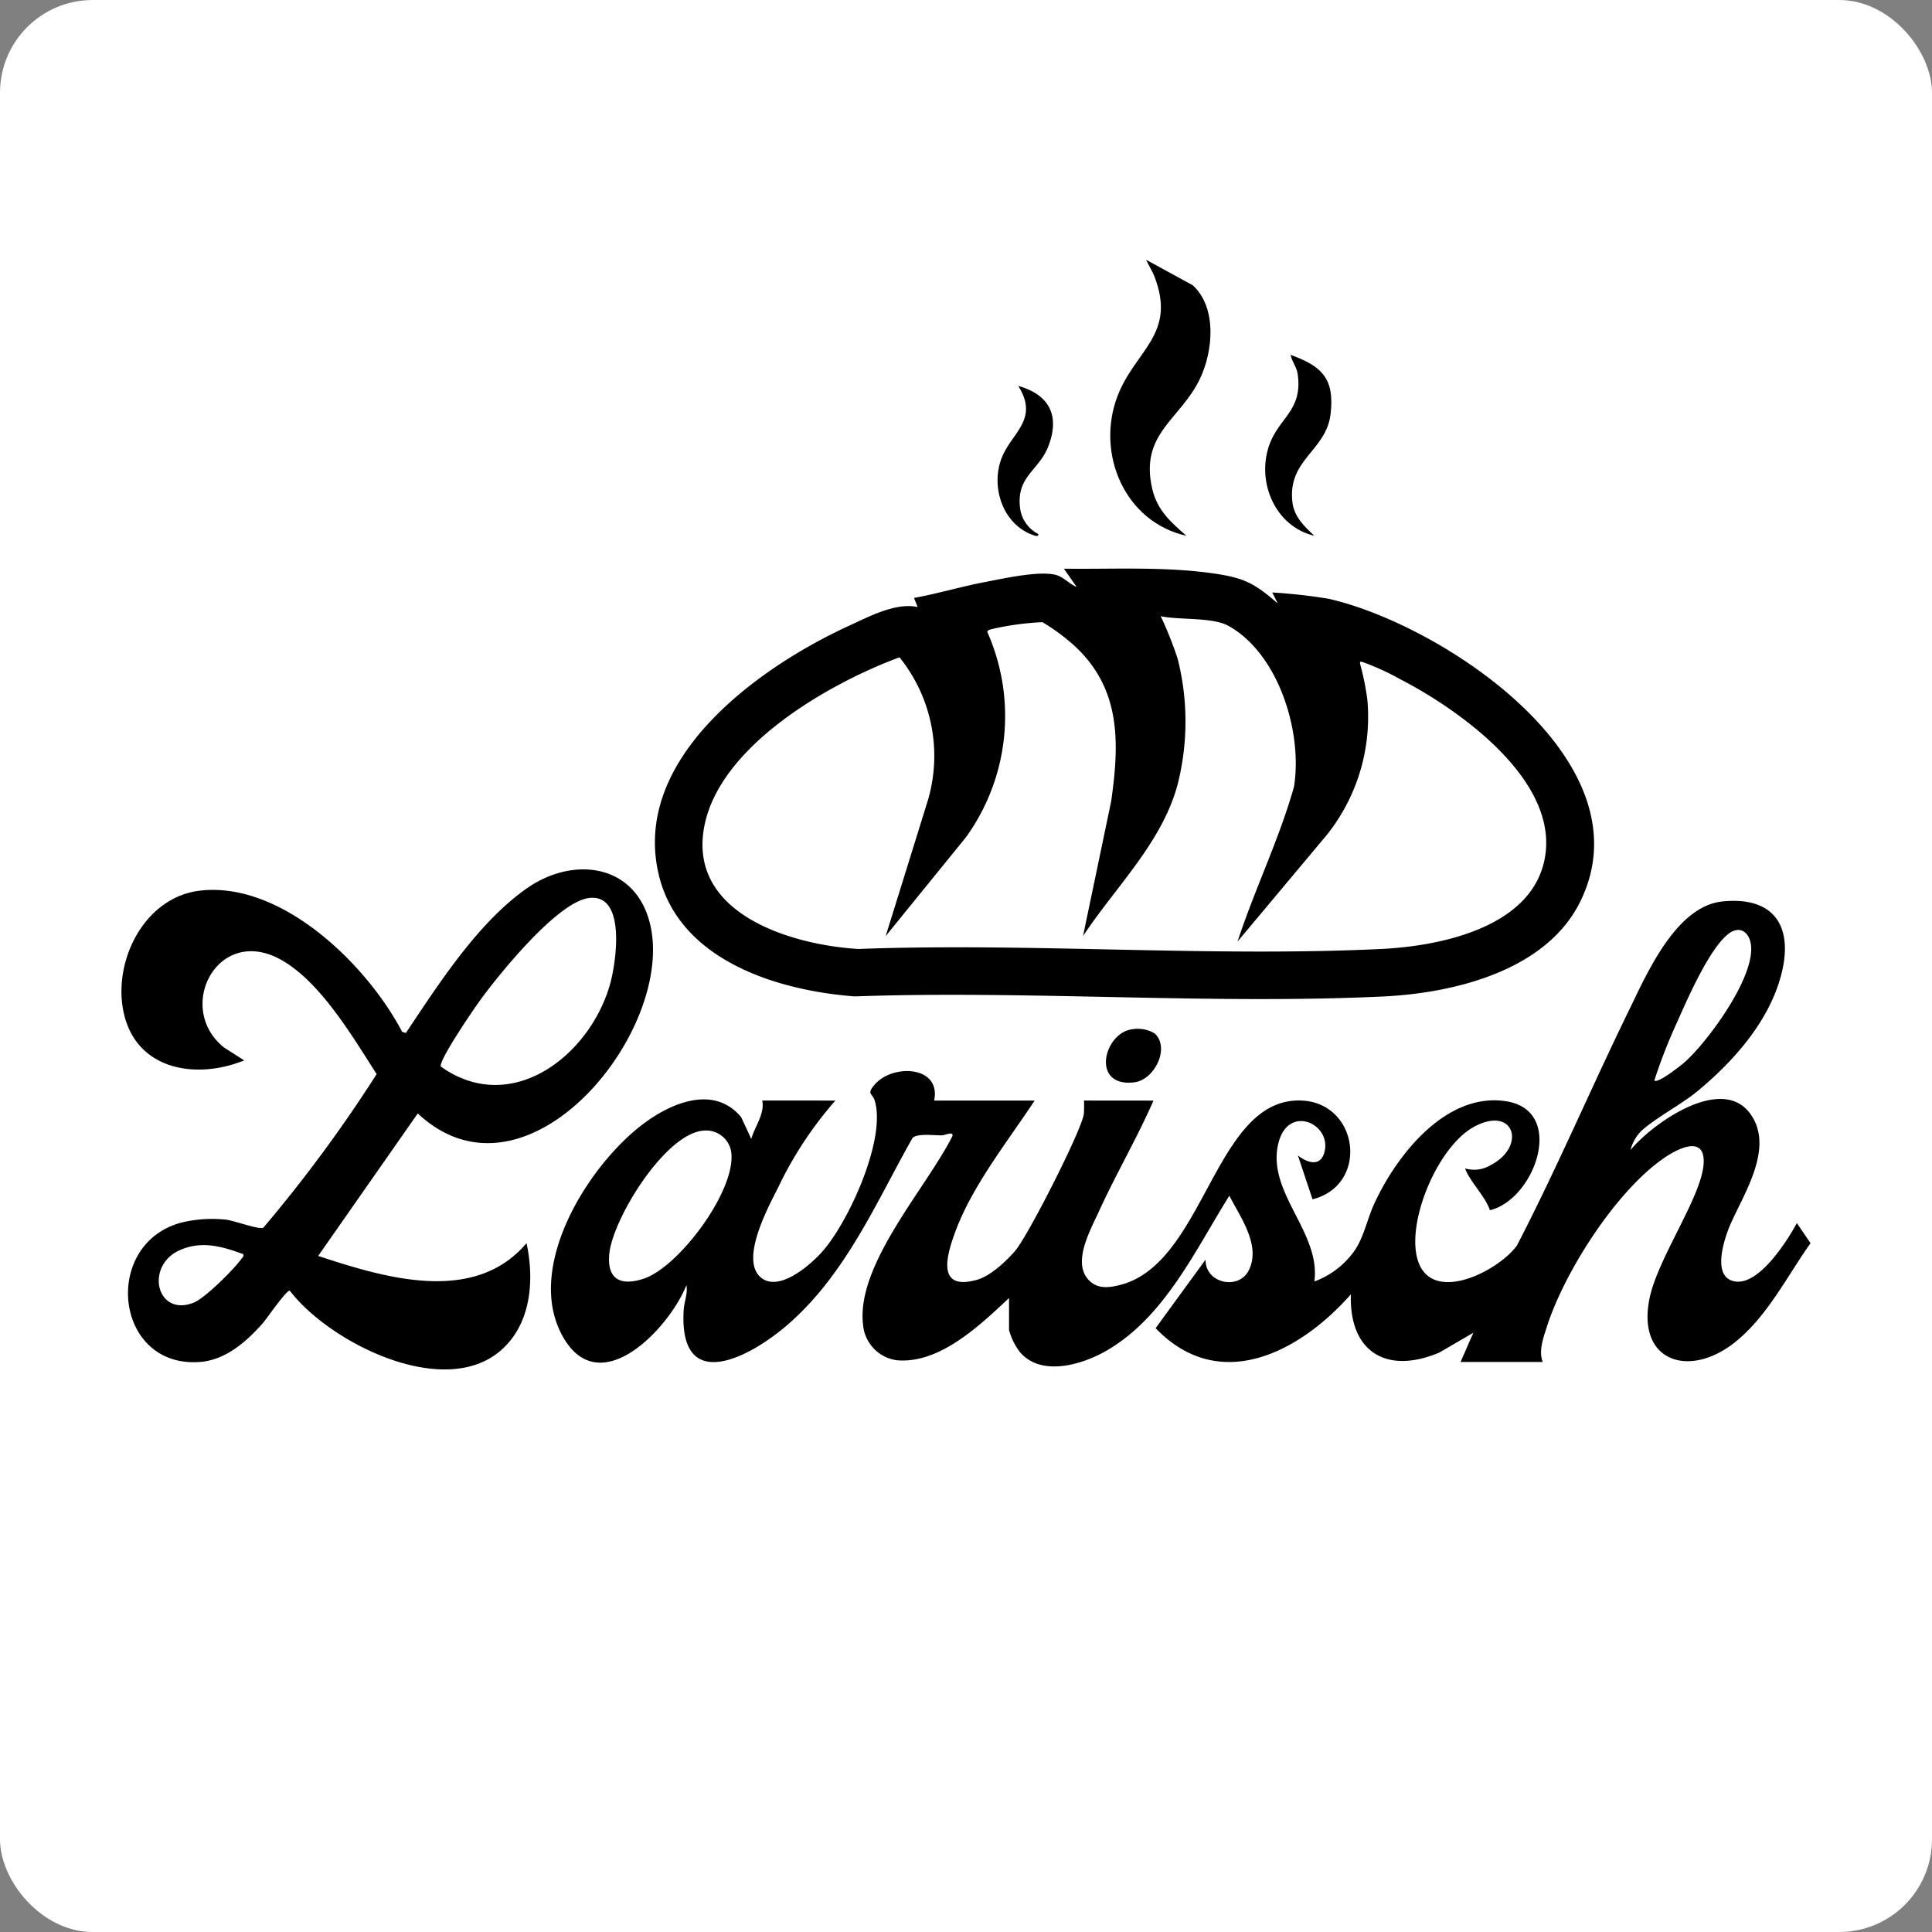 <svg xmlns="http://www.w3.org/2000/svg" xmlns:xlink="http://www.w3.org/1999/xlink" width="250" height="250" viewBox="0 0 250 250"><rect x="0" y="0" width="250" height="250" fill="#808080" stroke="none"/><defs><clipPath id="a"><rect width="218.575" height="143.586" fill="none"/></clipPath></defs><rect width="250" height="250" rx="12" fill="#fff"/><g transform="translate(15.712 33.619)"><g clip-path="url(#a)"><path d="M156.158,142.537c-2.136,4.876-4.856,9.506-7.062,14.343-1.064,2.334-3.388,6.426-1.455,8.721,1.117,1.326,2.593,1.189,4.127.81,10.912-2.688,12.184-23.566,22.95-23.887,7.969-.237,9.558,10.889,2.02,12.785l-1.892-5.677c1.136.9,2.816,1.531,3.387-.274,1.176-3.716-4.553-6.48-5.887-1.4-1.673,6.376,5.509,11.592,4.628,17.988a11.025,11.025,0,0,0,5.063-3.8c1.292-1.707,1.771-4.279,2.7-6.29,2.873-6.229,9.171-14.32,16.892-13.26,8.032,1.1,3.918,12.726-1.933,14.125-.623-1.767-2.353-3.465-3.089-5.084-.221-.487-.045-.256.232-.237a4.112,4.112,0,0,0,3-.545c4.552-2.366,3.056-7.706-2.129-4.968-4.656,2.459-8.743,12.018-7.427,17.041,1.619,6.179,10.419,1.759,12.9-1.629,5.175-9.977,9.572-20.348,14.5-30.439,2.349-4.809,6.1-13.511,12.15-14.1,6.7-.656,9.154,3.308,7.564,9.457-1.568,6.066-6.169,11.237-10.885,15.133-2.063,1.7-5.646,3.584-7.325,5.211a5.425,5.425,0,0,0-1.3,2.364c2.861-3.445,11.759-9.769,15.474-4.715,3.186,4.335-.752,10.272-2.509,14.253-.81,1.835-2.606,7.079.653,7.487,3.067.385,6.612-5.178,7.906-7.564l1.769,2.6c-3.056,4.31-5.636,9.554-9.838,12.866-5.948,4.69-12.7,2.4-10.983-5.78,1.089-5.2,6.743-13.132,6.988-17.383.213-3.7-3.221-2.015-5.044-.776-6.242,4.239-12.955,14.748-15.242,21.891-.442,1.38-1.105,3.163-.53,4.555H195.894l1.655-3.783-4.408,2.567c-6.81,2.87-11.677-.063-11.441-7.535-6.587,7.461-16.985,13-25.265,4.377l6.465-8.87c-.064,3.075,4.311,4.02,5.607,1.35,1.571-3.236-1.129-6.851-2.533-9.624-4.427,7.082-8.372,15.707-15.893,20.053-3.2,1.848-8.61,3.457-11.313.051a8.36,8.36,0,0,1-1.3-2.725v-4.139c-3.73,3.5-9.007,8.581-14.555,8.05a5.064,5.064,0,0,1-4.341-4.646c-.892-7.754,8.222-17.679,11.561-24.342.2-.69-.948-.128-1.3-.113-.93.038-3.341-.313-3.878.379-4.767,8.467-8.623,17.589-16.105,24.1-4.91,4.275-14.15,9.184-13.482-1.892.063-1.036.554-2.143.352-3.2-2.091,5.338-10.912,14.932-15.774,7.025-5.48-8.913,2.97-22.5,10.242-27.929,3.629-2.712,9.115-5.021,12.613-.839l1.313,2.823c.454-1.624,1.762-3.236,1.422-4.967H115a48.85,48.85,0,0,0-7.455,11.348c-1.288,2.527-4.975,9.371-2.128,11.6,2.351,1.838,6.369-1.683,7.92-3.441,3.39-3.841,8.264-14.532,6.748-19.505-.294-.965-1.118-.8.026-2.1,2.375-2.7,8.611-2.375,7.661,2.1h13.009c-3.528,5.356-8.163,11.125-10.351,17.2-1.117,3.1-2.269,7.45,2.913,5.988,1.719-.485,3.817-2.44,4.958-3.794,1.652-1.962,8.471-15.345,8.846-17.643a16.589,16.589,0,0,0,.021-1.754Zm64.808-2.6c.445.43,3.4-1.912,3.908-2.357,3.024-2.66,9.58-11.544,8.514-15.625-.372-1.425-1.517-1.95-2.737-1.066-2.477,1.8-5.35,8.388-6.654,11.32a69.717,69.717,0,0,0-3.031,7.728M98.13,146.41c-5.025.109-11.941,11.4-12.389,15.942-.324,3.291,1.428,4.213,4.421,3.239,4.6-1.5,11.964-11.423,11.364-16.32a3.271,3.271,0,0,0-3.4-2.861" transform="translate(-22.61 -33.739)"/><path d="M177.71,60.717,177,59.3a71.025,71.025,0,0,1,7.334.823c14.786,3.394,41.436,21.006,32.53,39.157-4.409,8.987-16.377,11.866-25.545,12.3-22.484,1.058-45.793-.811-68.362-.012-10.048-.763-22.748-4.684-25.358-15.8-3.523-15,12.918-26.8,24.679-32.182,2.6-1.19,6.014-3.018,8.836-2.4l-.473-1.179c3.083-.561,6.1-1.469,9.181-2.056,2.313-.44,7.438-1.6,9.438-.837.867.333,1.561,1.126,2.43,1.471l-1.653-2.363c6.724.084,13.528-.338,20.189.741,3.483.564,4.853,1.484,7.481,3.751m-5.2,43.756c2.21-6.748,5.37-13.181,7.3-20.011,1.149-7.018-1.952-17.19-8.453-20.826-2.093-1.171-6.369-.74-8.787-1.262a48.3,48.3,0,0,1,2.189,5.495,33.157,33.157,0,0,1,.105,15.839c-1.867,7.708-8.087,13.609-12.349,20.054L156.15,86.34c1.109-7.723,1.263-14.734-4.925-20.3a26.9,26.9,0,0,0-3.964-2.9,36.588,36.588,0,0,0-6.554.9c-.24.078-.446.07-.594.342a26.81,26.81,0,0,1-2.749,26.591l-10.388,12.791,5.44-17.5a20.33,20.33,0,0,0-3.653-18.573c-9.114,3.374-23.051,11.35-25.21,21.64-2.4,11.436,11,15.554,19.866,16.1,22.334-.827,45.418,1.066,67.664,0,7.477-.358,19.138-2.681,21.094-11.31C214.5,83.89,201.36,74.553,193.565,70.528a32.983,32.983,0,0,0-4.871-2.227c-.365-.087-.38-.036-.309.308a35.342,35.342,0,0,1,.915,4.529,24.489,24.489,0,0,1-5.207,17.493Z" transform="translate(-28.081 -16.253)"/><path d="M25.459,160.983c8.527,2.8,20.15,6.381,26.96-1.653,1.052,4.852.59,10.563-3.421,13.96-7.417,6.28-22.089-1.112-27.209-7.811-.434-.109-2.987,3.637-3.541,4.26-2.088,2.35-4.766,4.7-8.048,4.96-11.1.88-12.825-15.266-2.428-18.037a16.9,16.9,0,0,1,5.715-.378c1.081.109,4.306,1.331,4.876,1.045a183.194,183.194,0,0,0,14.664-19.877c-3.126-4.848-7.349-12.1-12.548-14.887-8.105-4.338-13.567,6.368-7.195,11.452l2.6,1.663c-6.45,2.61-14.25,1.136-15.669-6.567C-1,122.532,3.1,114.5,10.227,113.707c10.571-1.177,21.559,9.611,26.1,18.278l.484.144c4.258-6.371,9.326-14.3,15.68-18.736,5.885-4.109,13.823-3.23,15.847,4.362C72,131.521,52.488,155.82,38.349,142.541Zm34.946-46.3c-4.086.608-11.632,9.951-14.089,13.356-.8,1.112-5.24,7.6-4.99,8.434,9.111,6.509,19.29-1.385,21.909-10.674C64,123.07,65.4,113.937,60.4,114.679M15.76,160.752c-2.725-1.005-5.385-1.771-8.2-.52-4.579,2.032-3,8.724,1.817,6.784,1.449-.584,5.228-4.337,6.154-5.672.139-.2.329-.235.232-.592" transform="translate(0 -32.084)"/><path d="M189.852,35.71c-7.969-1.777-11.731-10.618-8.928-18.031,2.264-5.988,7.721-8,4.784-15.549-.285-.734-.748-1.409-1.06-2.13l6.037,3.3c3.155,2.916,2.62,8.512.937,12.065-2.514,5.309-7.839,7.086-6.194,14.243.642,2.793,2.364,4.3,4.424,6.1" transform="translate(-52.047)"/><path d="M214.562,40.712c-5.042-1.181-7.488-6.905-5.861-11.653,1.26-3.677,4.37-4.481,3.712-9.256-.13-.94-.75-1.615-.925-2.5,4.085,1.464,5.714,3.109,5.177,7.66-.564,4.781-5.573,5.845-4.943,11.379.218,1.908,1.536,3.147,2.839,4.372" transform="translate(-60.2 -5.002)"/><path d="M164.76,42.117c.053.437-.492.2-.716.124-3.971-1.424-5.52-6.411-3.959-10.127,1.323-3.149,4.779-4.9,2.076-9.157,4.028,1.129,5.42,3.855,3.9,7.8-1.243,3.227-4.236,3.895-3.642,8.143a4.354,4.354,0,0,0,2.342,3.217" transform="translate(-46.114 -6.638)"/><path d="M185.531,140.6c2.011,1.862-.031,6-2.641,6.317-5.678.688-3.984-6.416-.25-6.868a4.236,4.236,0,0,1,2.89.551" transform="translate(-51.819 -40.485)"/></g></g></svg>